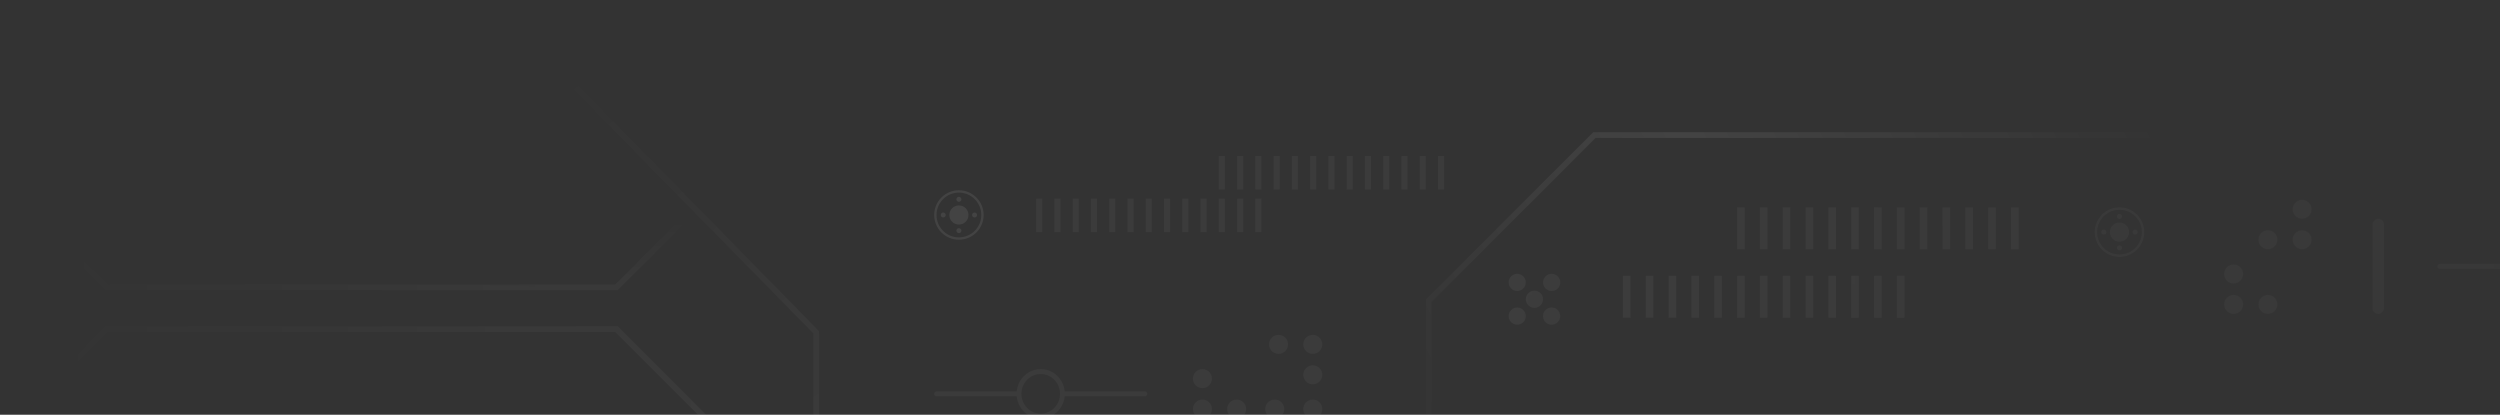<svg width="657" height="109" viewBox="0 0 657 109" fill="none" xmlns="http://www.w3.org/2000/svg">
<rect x="0" y="0" width="657" height="109" fill="#333333" stroke="none"/>
<g clip-path="url(#clip0_1381_23159)">
<path opacity="0.08" d="M375.5 139.5V79L419 35.5H582.5" stroke="url(#paint0_linear_1381_23159)" stroke-width="1.5"/>
<g opacity="0.04">
<rect x="320.301" y="41" width="1.6" height="8.8" fill="white"/>
<rect x="325.102" y="41" width="1.6" height="8.8" fill="white"/>
<rect x="329.902" y="41" width="1.6" height="8.8" fill="white"/>
<rect x="334.699" y="41" width="1.6" height="8.8" fill="white"/>
<rect x="339.5" y="41" width="1.6" height="8.8" fill="white"/>
<rect x="344.301" y="41" width="1.6" height="8.8" fill="white"/>
<rect x="349.102" y="41" width="1.6" height="8.8" fill="white"/>
<rect x="353.902" y="41" width="1.6" height="8.8" fill="white"/>
<rect x="358.699" y="41" width="1.6" height="8.8" fill="white"/>
<rect x="363.5" y="41" width="1.6" height="8.8" fill="white"/>
<rect x="368.301" y="41" width="1.6" height="8.8" fill="white"/>
<rect x="373.102" y="41" width="1.6" height="8.8" fill="white"/>
<rect x="377.902" y="41" width="1.6" height="8.8" fill="white"/>
</g>
<g opacity="0.04">
<rect x="272.301" y="52.2" width="1.6" height="8.8" fill="white"/>
<rect x="277.102" y="52.2" width="1.6" height="8.8" fill="white"/>
<rect x="281.902" y="52.2" width="1.6" height="8.8" fill="white"/>
<rect x="286.699" y="52.2" width="1.6" height="8.8" fill="white"/>
<rect x="291.5" y="52.2" width="1.6" height="8.8" fill="white"/>
<rect x="296.301" y="52.2" width="1.6" height="8.8" fill="white"/>
<rect x="301.102" y="52.2" width="1.6" height="8.8" fill="white"/>
<rect x="305.902" y="52.2" width="1.6" height="8.8" fill="white"/>
<rect x="310.699" y="52.2" width="1.6" height="8.8" fill="white"/>
<rect x="315.5" y="52.2" width="1.6" height="8.8" fill="white"/>
<rect x="320.301" y="52.2" width="1.6" height="8.8" fill="white"/>
<rect x="325.102" y="52.2" width="1.6" height="8.8" fill="white"/>
<rect x="329.902" y="52.2" width="1.6" height="8.8" fill="white"/>
</g>
<path opacity="0.08" d="M254.516 56.501C254.516 57.89 253.39 59.017 252.001 59.017C250.612 59.017 249.485 57.89 249.485 56.501C249.485 55.112 250.612 53.985 252.001 53.985C253.39 53.985 254.516 55.112 254.516 56.501ZM252.001 51.725C251.639 51.725 251.346 52.019 251.346 52.38C251.346 52.742 251.639 53.036 252.001 53.036C252.362 53.036 252.656 52.742 252.656 52.38C252.656 52.019 252.362 51.725 252.001 51.725ZM252.001 59.965C251.639 59.965 251.346 60.258 251.346 60.62C251.346 60.982 251.639 61.275 252.001 61.275C252.362 61.275 252.656 60.982 252.656 60.62C252.656 60.258 252.362 59.965 252.001 59.965ZM256.775 56.5C256.775 56.138 256.482 55.845 256.12 55.845C255.758 55.845 255.465 56.138 255.465 56.5C255.465 56.862 255.758 57.155 256.12 57.155C256.482 57.155 256.775 56.862 256.775 56.5ZM248.536 56.5C248.536 56.138 248.242 55.845 247.88 55.845C247.519 55.845 247.225 56.138 247.225 56.5C247.225 56.862 247.519 57.155 247.88 57.155C248.242 57.155 248.536 56.862 248.536 56.5ZM258.193 56.5H257.885C257.885 58.126 257.227 59.595 256.162 60.66C255.096 61.725 253.627 62.383 252.001 62.384C250.375 62.384 248.906 61.726 247.84 60.66C246.774 59.594 246.117 58.125 246.117 56.5C246.117 54.874 246.774 53.405 247.84 52.339C248.906 51.274 250.375 50.616 252.001 50.615C253.627 50.615 255.096 51.273 256.162 52.339C257.227 53.405 257.885 54.874 257.885 56.5H258.5C258.5 52.91 255.59 50 252 50C248.41 50 245.501 52.91 245.5 56.5C245.5 60.089 248.41 62.999 252 62.999C255.59 62.999 258.499 60.089 258.5 56.5H258.192H258.193Z" fill="white"/>
<g opacity="0.04">
<circle cx="2.5" cy="2.5" r="2.5" transform="matrix(1 0 0 -1 342.5 93)" fill="white"/>
<circle cx="2.5" cy="2.5" r="2.5" transform="matrix(1 0 0 -1 342.5 101)" fill="white"/>
<circle cx="2.5" cy="2.5" r="2.5" transform="matrix(1 0 0 -1 333.5 93)" fill="white"/>
</g>
<g opacity="0.04">
<circle cx="2.5" cy="2.5" r="2.5" transform="matrix(-1 0 0 1 318.5 105)" fill="white"/>
<circle cx="2.5" cy="2.5" r="2.5" transform="matrix(-1 0 0 1 318.5 97)" fill="white"/>
<circle cx="2.5" cy="2.5" r="2.5" transform="matrix(-1 0 0 1 327.5 105)" fill="white"/>
<circle cx="2.5" cy="2.5" r="2.5" transform="matrix(-1 0 0 1 337.5 105)" fill="white"/>
<circle cx="2.5" cy="2.5" r="2.5" transform="matrix(-1 0 0 1 347.5 105)" fill="white"/>
</g>
<path opacity="0.04" d="M267.196 102.852L246.132 102.852C245.784 102.852 245.5 103.143 245.5 103.501C245.5 103.859 245.782 104.149 246.132 104.149L267.196 104.149C267.514 107.435 270.215 110 273.5 110C276.786 110 279.486 107.434 279.804 104.149L300.868 104.149C301.216 104.149 301.5 103.859 301.5 103.501C301.5 103.143 301.216 102.852 300.868 102.852L279.804 102.852C279.486 99.566 276.786 97.001 273.5 97C270.215 97 267.514 99.566 267.196 102.852ZM277.086 99.822C278.004 100.766 278.57 102.062 278.571 103.501C278.571 104.939 278.004 106.235 277.086 107.179C276.165 108.122 274.902 108.702 273.5 108.704C272.098 108.704 270.833 108.122 269.914 107.179C268.996 106.235 268.43 104.939 268.429 103.501C268.429 102.062 268.996 100.766 269.914 99.822C270.835 98.879 272.098 98.299 273.5 98.297C274.902 98.297 276.167 98.879 277.086 99.822Z" fill="white"/>
<path opacity="0.04" d="M214.5 140V87.323L90.5 -39" stroke="url(#paint1_linear_1381_23159)" stroke-width="1.5"/>
<mask id="mask0_1381_23159" style="mask-type:alpha" maskUnits="userSpaceOnUse" x="0" y="22" width="190" height="118">
<rect x="0.5" y="22" width="189" height="118" fill="url(#paint2_linear_1381_23159)"/>
</mask>
<g mask="url(#mask0_1381_23159)">
<path opacity="0.04" d="M2 139V112.5L28 86.5H162L188 112.5V139" stroke="white" stroke-width="1.5"/>
<path opacity="0.04" d="M2 23V49.5L28 75.5H162L188 49.5V23" stroke="url(#paint3_linear_1381_23159)" stroke-width="1.5"/>
</g>
<mask id="mask1_1381_23159" style="mask-type:alpha" maskUnits="userSpaceOnUse" x="386" y="50" width="313" height="174">
<rect width="312" height="173" transform="matrix(-1 0 0 1 698.5 50.5)" fill="url(#paint4_linear_1381_23159)"/>
</mask>
<g mask="url(#mask1_1381_23159)">
<g opacity="0.05">
<rect width="2" height="11" transform="matrix(-1 0 0 1 530.5 54.5)" fill="white"/>
<rect width="2" height="11" transform="matrix(-1 0 0 1 524.5 54.5)" fill="white"/>
<rect width="2" height="11" transform="matrix(-1 0 0 1 518.5 54.5)" fill="white"/>
<rect width="2" height="11" transform="matrix(-1 0 0 1 512.5 54.5)" fill="white"/>
<rect width="2" height="11" transform="matrix(-1 0 0 1 506.5 54.5)" fill="white"/>
<rect width="2" height="11" transform="matrix(-1 0 0 1 500.5 54.5)" fill="white"/>
<rect width="2" height="11" transform="matrix(-1 0 0 1 494.5 54.5)" fill="white"/>
<rect width="2" height="11" transform="matrix(-1 0 0 1 488.5 54.5)" fill="white"/>
<rect width="2" height="11" transform="matrix(-1 0 0 1 482.5 54.5)" fill="white"/>
<rect width="2" height="11" transform="matrix(-1 0 0 1 476.5 54.5)" fill="white"/>
<rect width="2" height="11" transform="matrix(-1 0 0 1 470.5 54.5)" fill="white"/>
<rect width="2" height="11" transform="matrix(-1 0 0 1 464.5 54.5)" fill="white"/>
<rect width="2" height="11" transform="matrix(-1 0 0 1 458.5 54.5)" fill="white"/>
<rect width="2" height="11" transform="matrix(-1 0 0 1 500.5 72.5)" fill="white"/>
<rect width="2" height="11" transform="matrix(-1 0 0 1 494.5 72.5)" fill="white"/>
<rect width="2" height="11" transform="matrix(-1 0 0 1 488.5 72.5)" fill="white"/>
<rect width="2" height="11" transform="matrix(-1 0 0 1 482.5 72.5)" fill="white"/>
<rect width="2" height="11" transform="matrix(-1 0 0 1 476.5 72.5)" fill="white"/>
<rect width="2" height="11" transform="matrix(-1 0 0 1 470.5 72.5)" fill="white"/>
<rect width="2" height="11" transform="matrix(-1 0 0 1 464.5 72.5)" fill="white"/>
<rect width="2" height="11" transform="matrix(-1 0 0 1 458.5 72.5)" fill="white"/>
<rect width="2" height="11" transform="matrix(-1 0 0 1 452.5 72.5)" fill="white"/>
<rect width="2" height="11" transform="matrix(-1 0 0 1 446.5 72.5)" fill="white"/>
<rect width="2" height="11" transform="matrix(-1 0 0 1 440.5 72.5)" fill="white"/>
<rect width="2" height="11" transform="matrix(-1 0 0 1 434.5 72.5)" fill="white"/>
<rect width="2" height="11" transform="matrix(-1 0 0 1 428.5 72.5)" fill="white"/>
<path d="M407.259 76.423C406.043 76.136 405.29 74.917 405.577 73.701C405.864 72.486 407.082 71.732 408.298 72.019C409.514 72.306 410.267 73.525 409.98 74.741C409.693 75.957 408.475 76.71 407.259 76.423Z" fill="white"/>
<path d="M398.722 76.478C397.473 76.478 396.46 75.465 396.46 74.215C396.46 72.966 397.473 71.953 398.722 71.953C399.971 71.953 400.984 72.966 400.984 74.215C400.984 75.465 399.971 76.478 398.722 76.478Z" fill="white"/>
<path d="M403.246 76.381C404.495 76.381 405.508 77.394 405.508 78.643C405.508 79.892 404.495 80.905 403.246 80.905C401.997 80.905 400.983 79.892 400.983 78.643C400.983 77.394 401.996 76.381 403.246 76.381Z" fill="white"/>
<path d="M407.402 85.299C406.168 85.099 405.331 83.936 405.531 82.703C405.731 81.47 406.893 80.633 408.126 80.833C409.36 81.033 410.197 82.195 409.997 83.428C409.797 84.662 408.635 85.499 407.402 85.299Z" fill="white"/>
<path d="M398.722 80.81C399.971 80.81 400.984 81.822 400.984 83.072C400.984 84.322 399.971 85.334 398.722 85.334C397.473 85.334 396.46 84.322 396.46 83.072C396.46 81.822 397.473 80.81 398.722 80.81Z" fill="white"/>
<circle cx="2.5" cy="2.5" r="2.5" transform="matrix(-1 0 0 1 589.5 77.5)" fill="white"/>
<circle cx="2.5" cy="2.5" r="2.5" transform="matrix(-1 0 0 1 589.5 69.5)" fill="white"/>
<circle cx="2.5" cy="2.5" r="2.5" transform="matrix(-1 0 0 1 598.5 77.5)" fill="white"/>
<circle cx="605" cy="63" r="2.5" fill="white"/>
<circle cx="605" cy="55" r="2.5" fill="white"/>
<circle cx="596" cy="63" r="2.5" fill="white"/>
<rect width="3" height="25" rx="1.5" transform="matrix(-1 0 0 1 626.5 57.5)" fill="white"/>
<path d="M674.804 69.352L695.868 69.352C696.216 69.352 696.5 69.643 696.5 70.001C696.5 70.359 696.218 70.65 695.868 70.65L674.804 70.65C674.486 73.936 671.785 76.5 668.5 76.5C665.214 76.5 662.514 73.934 662.196 70.65L641.132 70.65C640.784 70.65 640.5 70.359 640.5 70.001C640.5 69.643 640.784 69.352 641.132 69.352L662.196 69.352C662.514 66.066 665.214 63.502 668.5 63.5C671.785 63.5 674.486 66.066 674.804 69.352ZM664.914 66.322C663.996 67.266 663.43 68.562 663.429 70.001C663.429 71.439 663.996 72.735 664.914 73.68C665.835 74.622 667.098 75.203 668.5 75.204C669.902 75.204 671.167 74.622 672.086 73.68C673.004 72.735 673.57 71.439 673.571 70.001C673.571 68.562 673.004 67.266 672.086 66.322C671.165 65.379 669.902 64.799 668.5 64.797C667.098 64.797 665.833 65.379 664.914 66.322Z" fill="white"/>
<path d="M554.484 61.001C554.484 62.39 555.61 63.517 556.999 63.517C558.388 63.517 559.515 62.39 559.515 61.001C559.515 59.612 558.388 58.485 556.999 58.485C555.61 58.485 554.484 59.612 554.484 61.001ZM556.999 56.225C557.361 56.225 557.654 56.519 557.654 56.88C557.654 57.242 557.361 57.536 556.999 57.536C556.638 57.536 556.344 57.242 556.344 56.88C556.344 56.519 556.638 56.225 556.999 56.225ZM556.999 64.465C557.361 64.465 557.654 64.758 557.654 65.12C557.654 65.482 557.361 65.775 556.999 65.775C556.638 65.775 556.344 65.482 556.344 65.12C556.344 64.758 556.638 64.465 556.999 64.465ZM552.225 61C552.225 60.638 552.518 60.345 552.88 60.345C553.242 60.345 553.535 60.638 553.535 61C553.535 61.362 553.242 61.655 552.88 61.655C552.518 61.655 552.225 61.362 552.225 61ZM560.464 61C560.464 60.638 560.758 60.345 561.12 60.345C561.481 60.345 561.775 60.638 561.775 61C561.775 61.362 561.481 61.655 561.12 61.655C560.758 61.655 560.464 61.362 560.464 61ZM550.807 61H551.115C551.115 62.626 551.773 64.095 552.838 65.16C553.904 66.225 555.373 66.883 556.999 66.884C558.625 66.884 560.094 66.226 561.16 65.16C562.226 64.094 562.883 62.625 562.883 61C562.883 59.374 562.226 57.905 561.16 56.839C560.094 55.774 558.625 55.116 556.999 55.115C555.373 55.115 553.904 55.773 552.838 56.839C551.773 57.905 551.115 59.374 551.115 61H550.5C550.5 57.41 553.41 54.5 557 54.5C560.59 54.5 563.499 57.41 563.5 61C563.5 64.589 560.59 67.499 557 67.499C553.41 67.499 550.501 64.589 550.5 61H550.808H550.807Z" fill="white"/>
</g>
</g>
</g>
<defs>
<linearGradient id="paint0_linear_1381_23159" x1="375.5" y1="132.5" x2="568" y2="36" gradientUnits="userSpaceOnUse">
<stop stop-color="white" stop-opacity="0"/>
<stop offset="0.48" stop-color="white"/>
<stop offset="1" stop-color="white" stop-opacity="0"/>
</linearGradient>
<linearGradient id="paint1_linear_1381_23159" x1="224.038" y1="123.634" x2="150.399" y2="15.965" gradientUnits="userSpaceOnUse">
<stop stop-color="white"/>
<stop offset="1" stop-color="white" stop-opacity="0"/>
</linearGradient>
<linearGradient id="paint2_linear_1381_23159" x1="189.5" y1="85.5" x2="11.113" y2="88.054" gradientUnits="userSpaceOnUse">
<stop stop-color="#D9D9D9"/>
<stop offset="1" stop-color="#D9D9D9" stop-opacity="0"/>
</linearGradient>
<linearGradient id="paint3_linear_1381_23159" x1="95" y1="75.5" x2="95.5" y2="56" gradientUnits="userSpaceOnUse">
<stop stop-color="white"/>
<stop offset="1" stop-color="white" stop-opacity="0"/>
</linearGradient>
<linearGradient id="paint4_linear_1381_23159" x1="312" y1="6.5" x2="-165" y2="113.5" gradientUnits="userSpaceOnUse">
<stop stop-color="#D9D9D9"/>
<stop offset="1" stop-color="#D9D9D9" stop-opacity="0"/>
</linearGradient>
<clipPath id="clip0_1381_23159">
<rect width="657" height="110" fill="white"/>
</clipPath>
</defs>
</svg>
